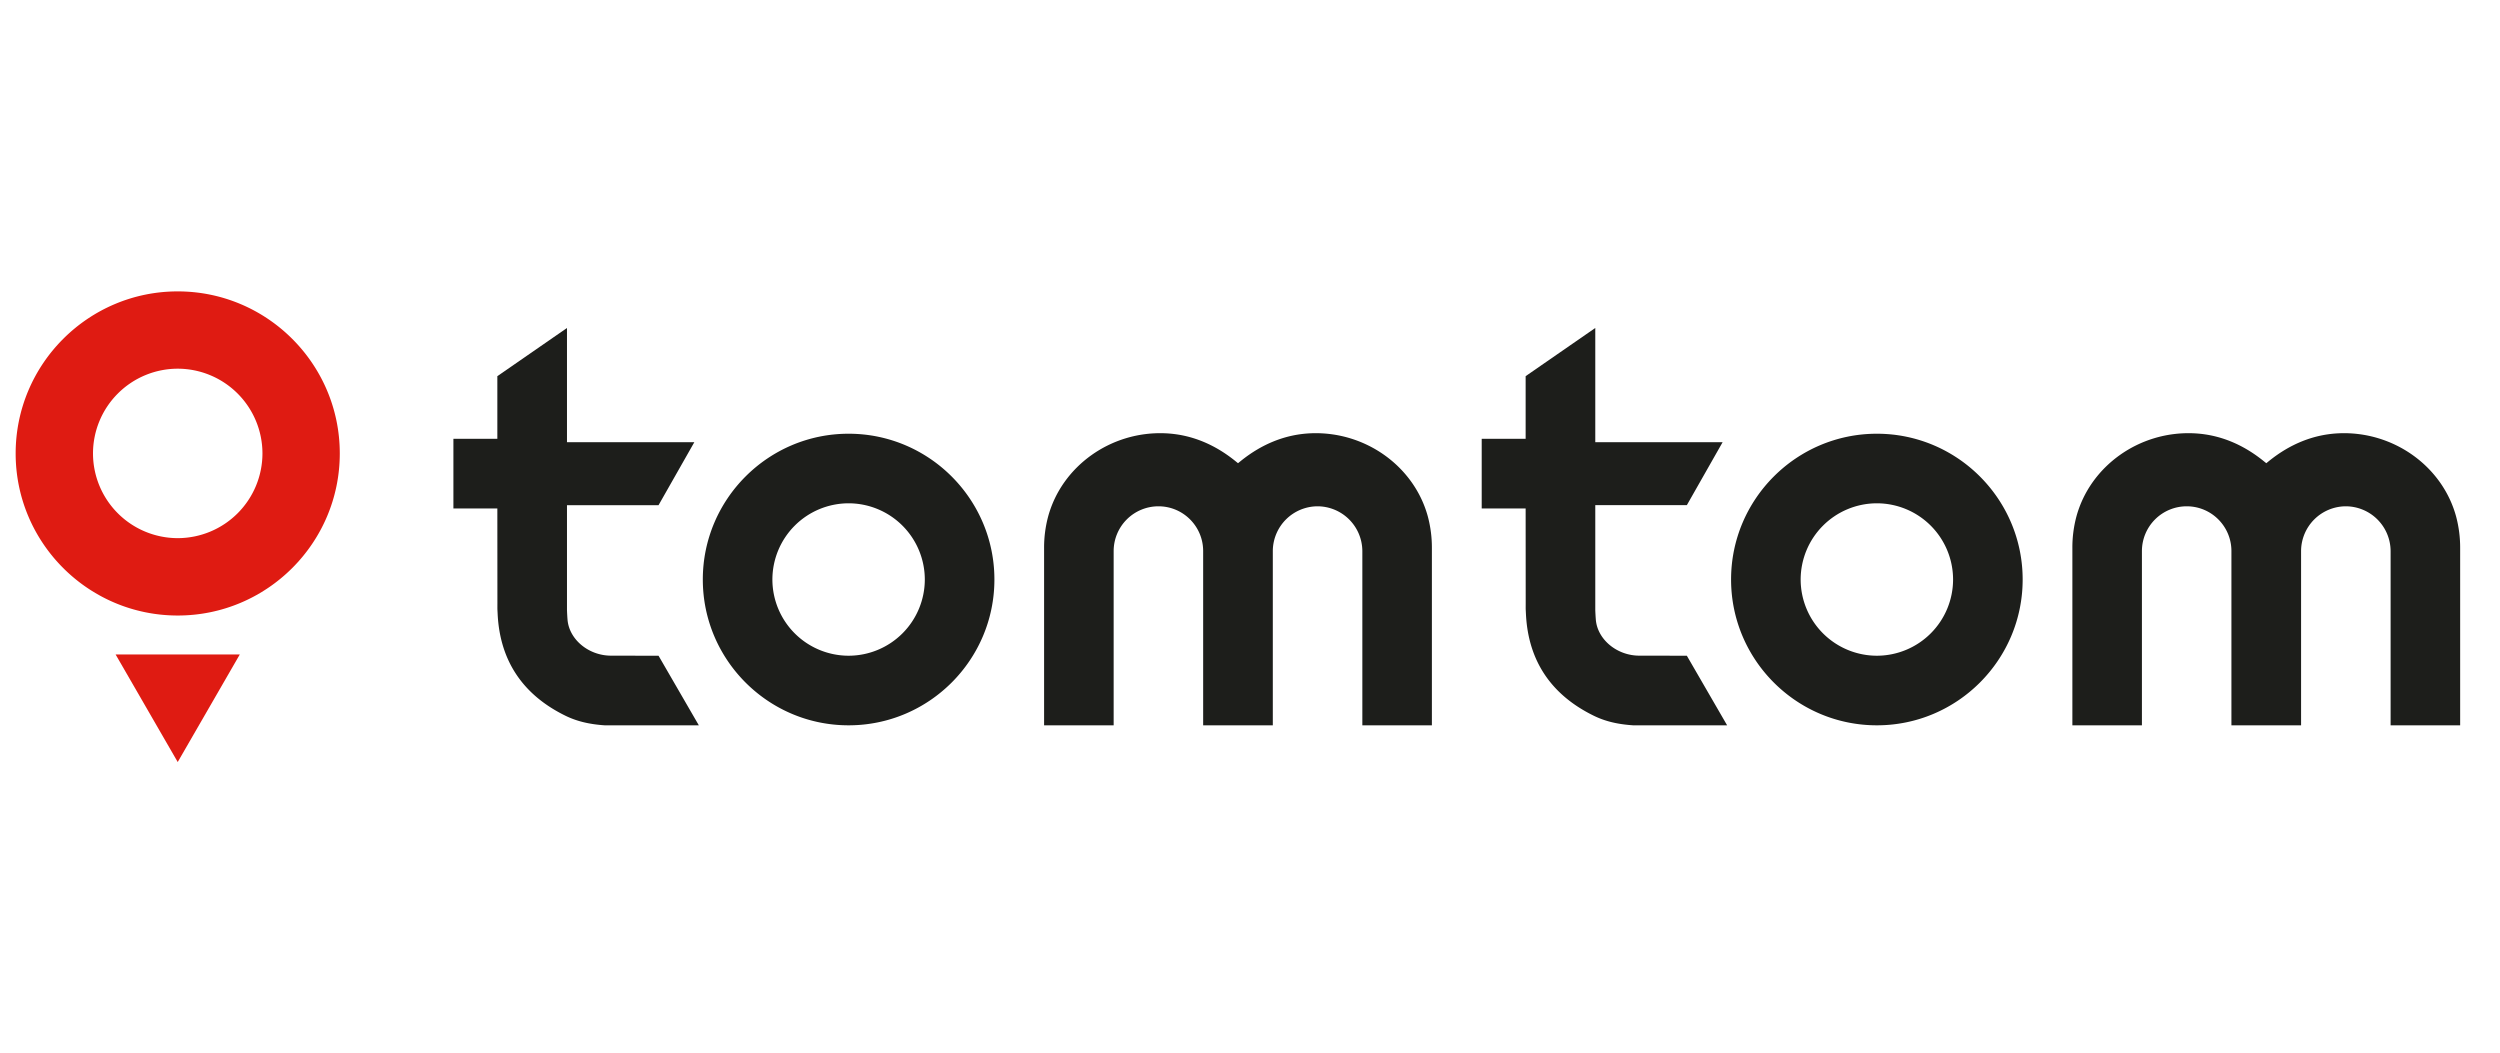<svg xmlns="http://www.w3.org/2000/svg" width="190" height="80" fill="none" viewBox="0 0 160 32"><path fill="#DF1B12" d="m11.374 31.086 3.974-6.886h-7.95l3.976 6.886ZM11.374.965c-5.72 0-10.372 4.652-10.372 10.372s4.653 10.372 10.372 10.372c5.72 0 10.372-4.653 10.372-10.372 0-5.72-4.652-10.372-10.372-10.372Zm0 15.792a5.428 5.428 0 0 1-5.422-5.422 5.429 5.429 0 0 1 5.422-5.423 5.429 5.429 0 0 1 5.423 5.423 5.429 5.429 0 0 1-5.423 5.422Z"/><path fill="#1D1E1B" d="M54.31 10.074c-5.144 0-9.33 4.186-9.33 9.33 0 5.145 4.186 9.332 9.33 9.332 5.146 0 9.332-4.187 9.332-9.331 0-5.145-4.186-9.331-9.331-9.331Zm0 14.208a4.884 4.884 0 0 1-4.877-4.877 4.884 4.884 0 0 1 4.878-4.878 4.884 4.884 0 0 1 4.877 4.878 4.884 4.884 0 0 1-4.877 4.877ZM87.192 28.737h4.449V17.39a7.774 7.774 0 0 0-.257-2.01c-.878-3.237-4.025-5.476-7.488-5.334-1.605.068-3.115.666-4.487 1.773l-.176.142-.176-.142c-1.372-1.107-2.882-1.705-4.49-1.773-3.465-.144-6.61 2.097-7.488 5.334a7.713 7.713 0 0 0-.257 2.013v11.345h4.452V17.584a2.868 2.868 0 0 1 2.865-2.865c1.58 0 2.85 1.274 2.863 2.84v11.18h4.458v-11.18a2.875 2.875 0 0 1 2.865-2.84 2.878 2.878 0 0 1 2.865 2.865v11.155l.002-.002ZM44.725 28.736l-2.578-4.453-3.04-.005c-1.435 0-2.684-1.037-2.786-2.311a15.646 15.646 0 0 1-.034-.6v-6.72h5.86l2.29-4.03h-8.15v-7.31L31.83 6.391v4.01h-2.812v4.457h2.812l.004 6.087s-.002.284 0 .364l.017.34c.153 2.956 1.607 5.132 4.326 6.468.727.358 1.531.553 2.532.62h6.016ZM120.12 10.074c-5.145 0-9.331 4.186-9.331 9.33 0 5.145 4.186 9.332 9.331 9.332 5.144 0 9.33-4.187 9.33-9.331 0-5.145-4.186-9.331-9.33-9.331Zm0 14.208a4.884 4.884 0 0 1-4.878-4.877 4.884 4.884 0 0 1 4.878-4.878 4.883 4.883 0 0 1 4.877 4.878 4.883 4.883 0 0 1-4.877 4.877ZM153.001 28.737h4.449V17.39a7.755 7.755 0 0 0-.257-2.01c-.878-3.237-4.025-5.476-7.488-5.334-1.605.068-3.115.666-4.487 1.773l-.176.142-.176-.142c-1.372-1.107-2.882-1.705-4.489-1.773-3.466-.144-6.611 2.097-7.489 5.334a7.713 7.713 0 0 0-.256 2.013v11.345h4.451V17.584a2.868 2.868 0 0 1 2.865-2.865c1.58 0 2.85 1.274 2.863 2.84v11.18h4.458v-11.18a2.875 2.875 0 0 1 2.865-2.84 2.878 2.878 0 0 1 2.865 2.865v11.155l.002-.002ZM110.536 28.736l-2.578-4.454-3.039-.004c-1.436 0-2.685-1.037-2.787-2.311a16.289 16.289 0 0 1-.034-.6v-6.721h5.86l2.29-4.03h-8.15v-7.31L97.641 6.39v4.01h-2.812v4.458h2.812l.004 6.086s-.002.285 0 .365l.017.34c.152 2.956 1.607 5.131 4.326 6.467.727.359 1.531.554 2.532.62h6.016Z"/></svg>